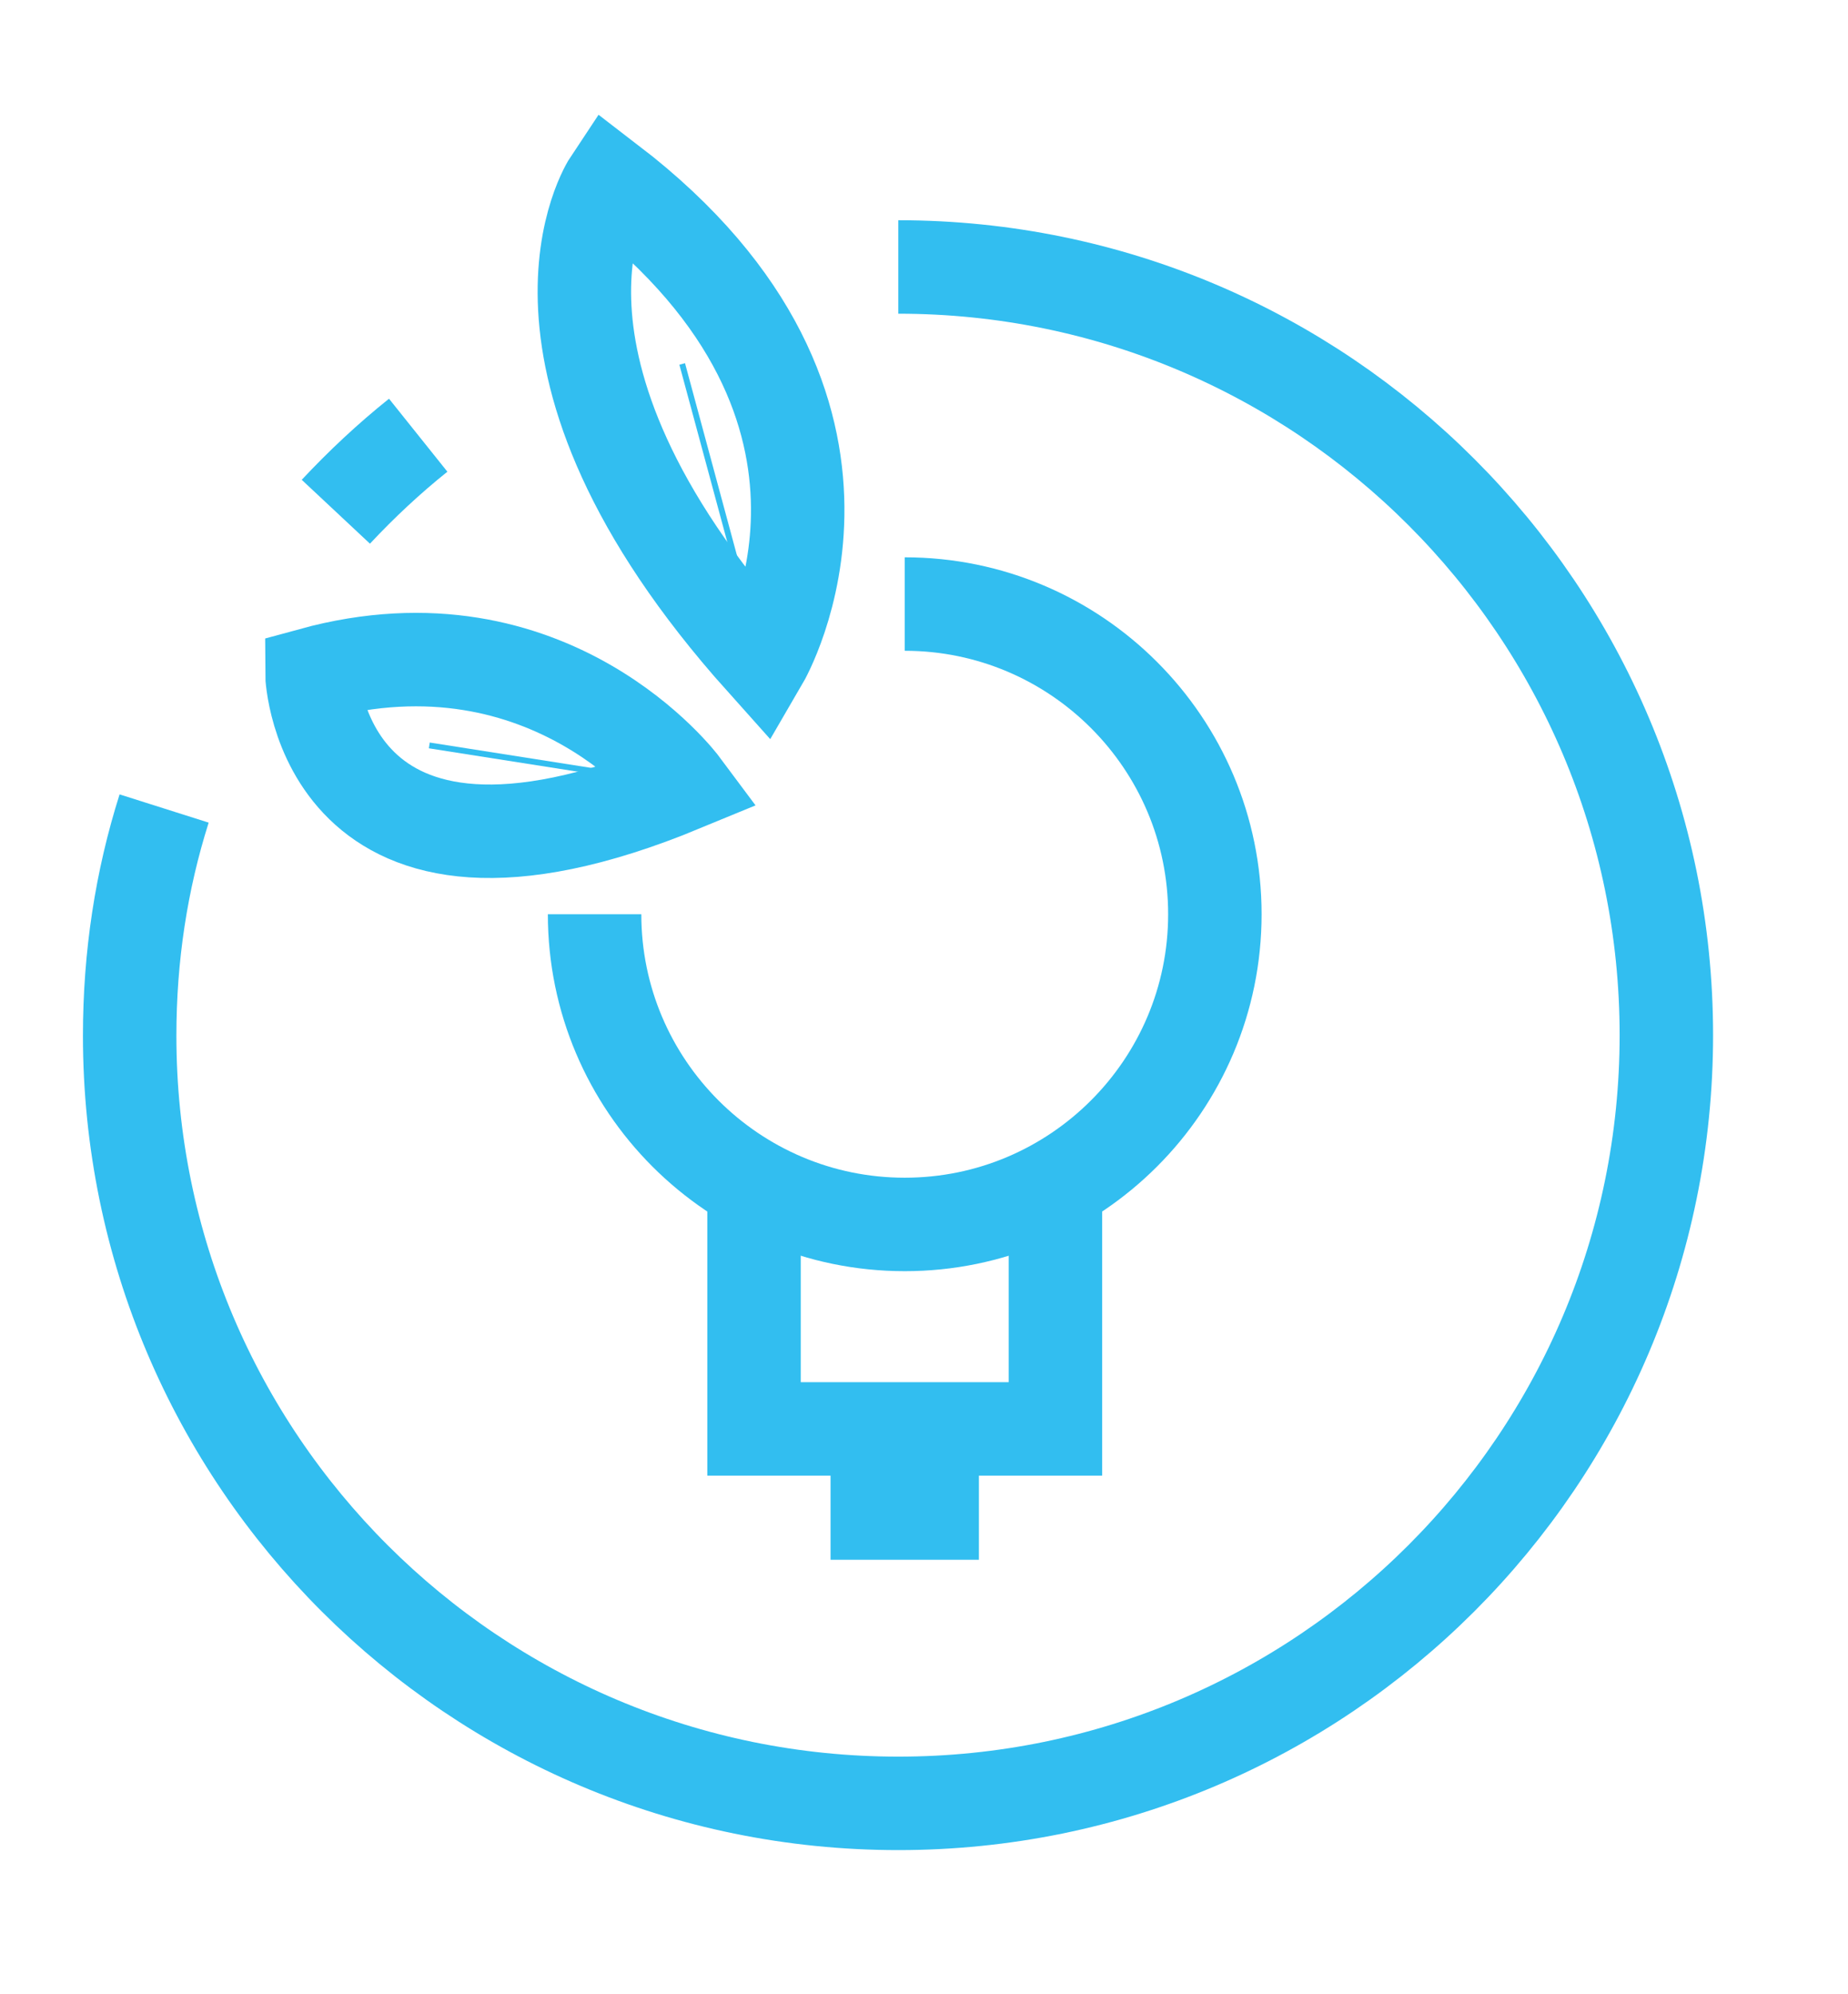 <?xml version="1.0" encoding="UTF-8"?>
<!-- Generator: $$$/GeneralStr/196=Adobe Illustrator 27.6.0, SVG Export Plug-In . SVG Version: 6.00 Build 0)  -->
<svg xmlns="http://www.w3.org/2000/svg" xmlns:xlink="http://www.w3.org/1999/xlink" version="1.1" id="Calque_1" x="0px" y="0px" viewBox="0 0 316.4 341.3" style="enable-background:new 0 0 316.4 341.3;" xml:space="preserve">
<style type="text/css">
	.st0{fill:none;stroke:#32BEF0;stroke-width:16;stroke-miterlimit:10;}
	.st1{fill:none;stroke:#32BEF0;stroke-miterlimit:10;}
</style>
<g>
	<path class="st0" d="M57.5,87.6c4.4-4.7,9.1-9.1,14.1-13.1"></path>
	<path class="st0" d="M153.8,45.7c72.6,0,131.5,58.9,131.5,131.5s-58.9,131.5-131.5,131.5S22.2,249.9,22.2,177.3   c0-13.6,2-26.6,5.9-38.9"></path>
	<g>
		<g>
			<path class="st0" d="M101.8,156.5c0,29.3,23.8,53.1,53.1,53.1s53.1-23.8,53.1-53.1s-23.8-53.1-53.1-53.1"></path>
			<polyline class="st0" points="129.1,202 129.1,244.6 180.7,244.6 180.7,202    "></polyline>
			<line class="st0" x1="167.6" y1="259" x2="142.2" y2="259"></line>
			<g>
				<path class="st0" d="M156.1,219.2"></path>
				<path class="st0" d="M187.4,219.2"></path>
			</g>
		</g>
		<g>
			<path class="st0" d="M130.5,113c0,0,24.9-42.7-26.1-81.8C104.4,31.2,84.3,61.4,130.5,113z"></path>
			<path class="st0" d="M116.8,134.4c0,0-22.5-30.2-63.4-19C53.4,115.5,55.1,159.9,116.8,134.4z"></path>
			<line class="st1" x1="116.8" y1="62.3" x2="130.5" y2="113"></line>
			<line class="st1" x1="116.8" y1="134.4" x2="73.5" y2="127.6"></line>
		</g>
	</g>
</g>
</svg>
